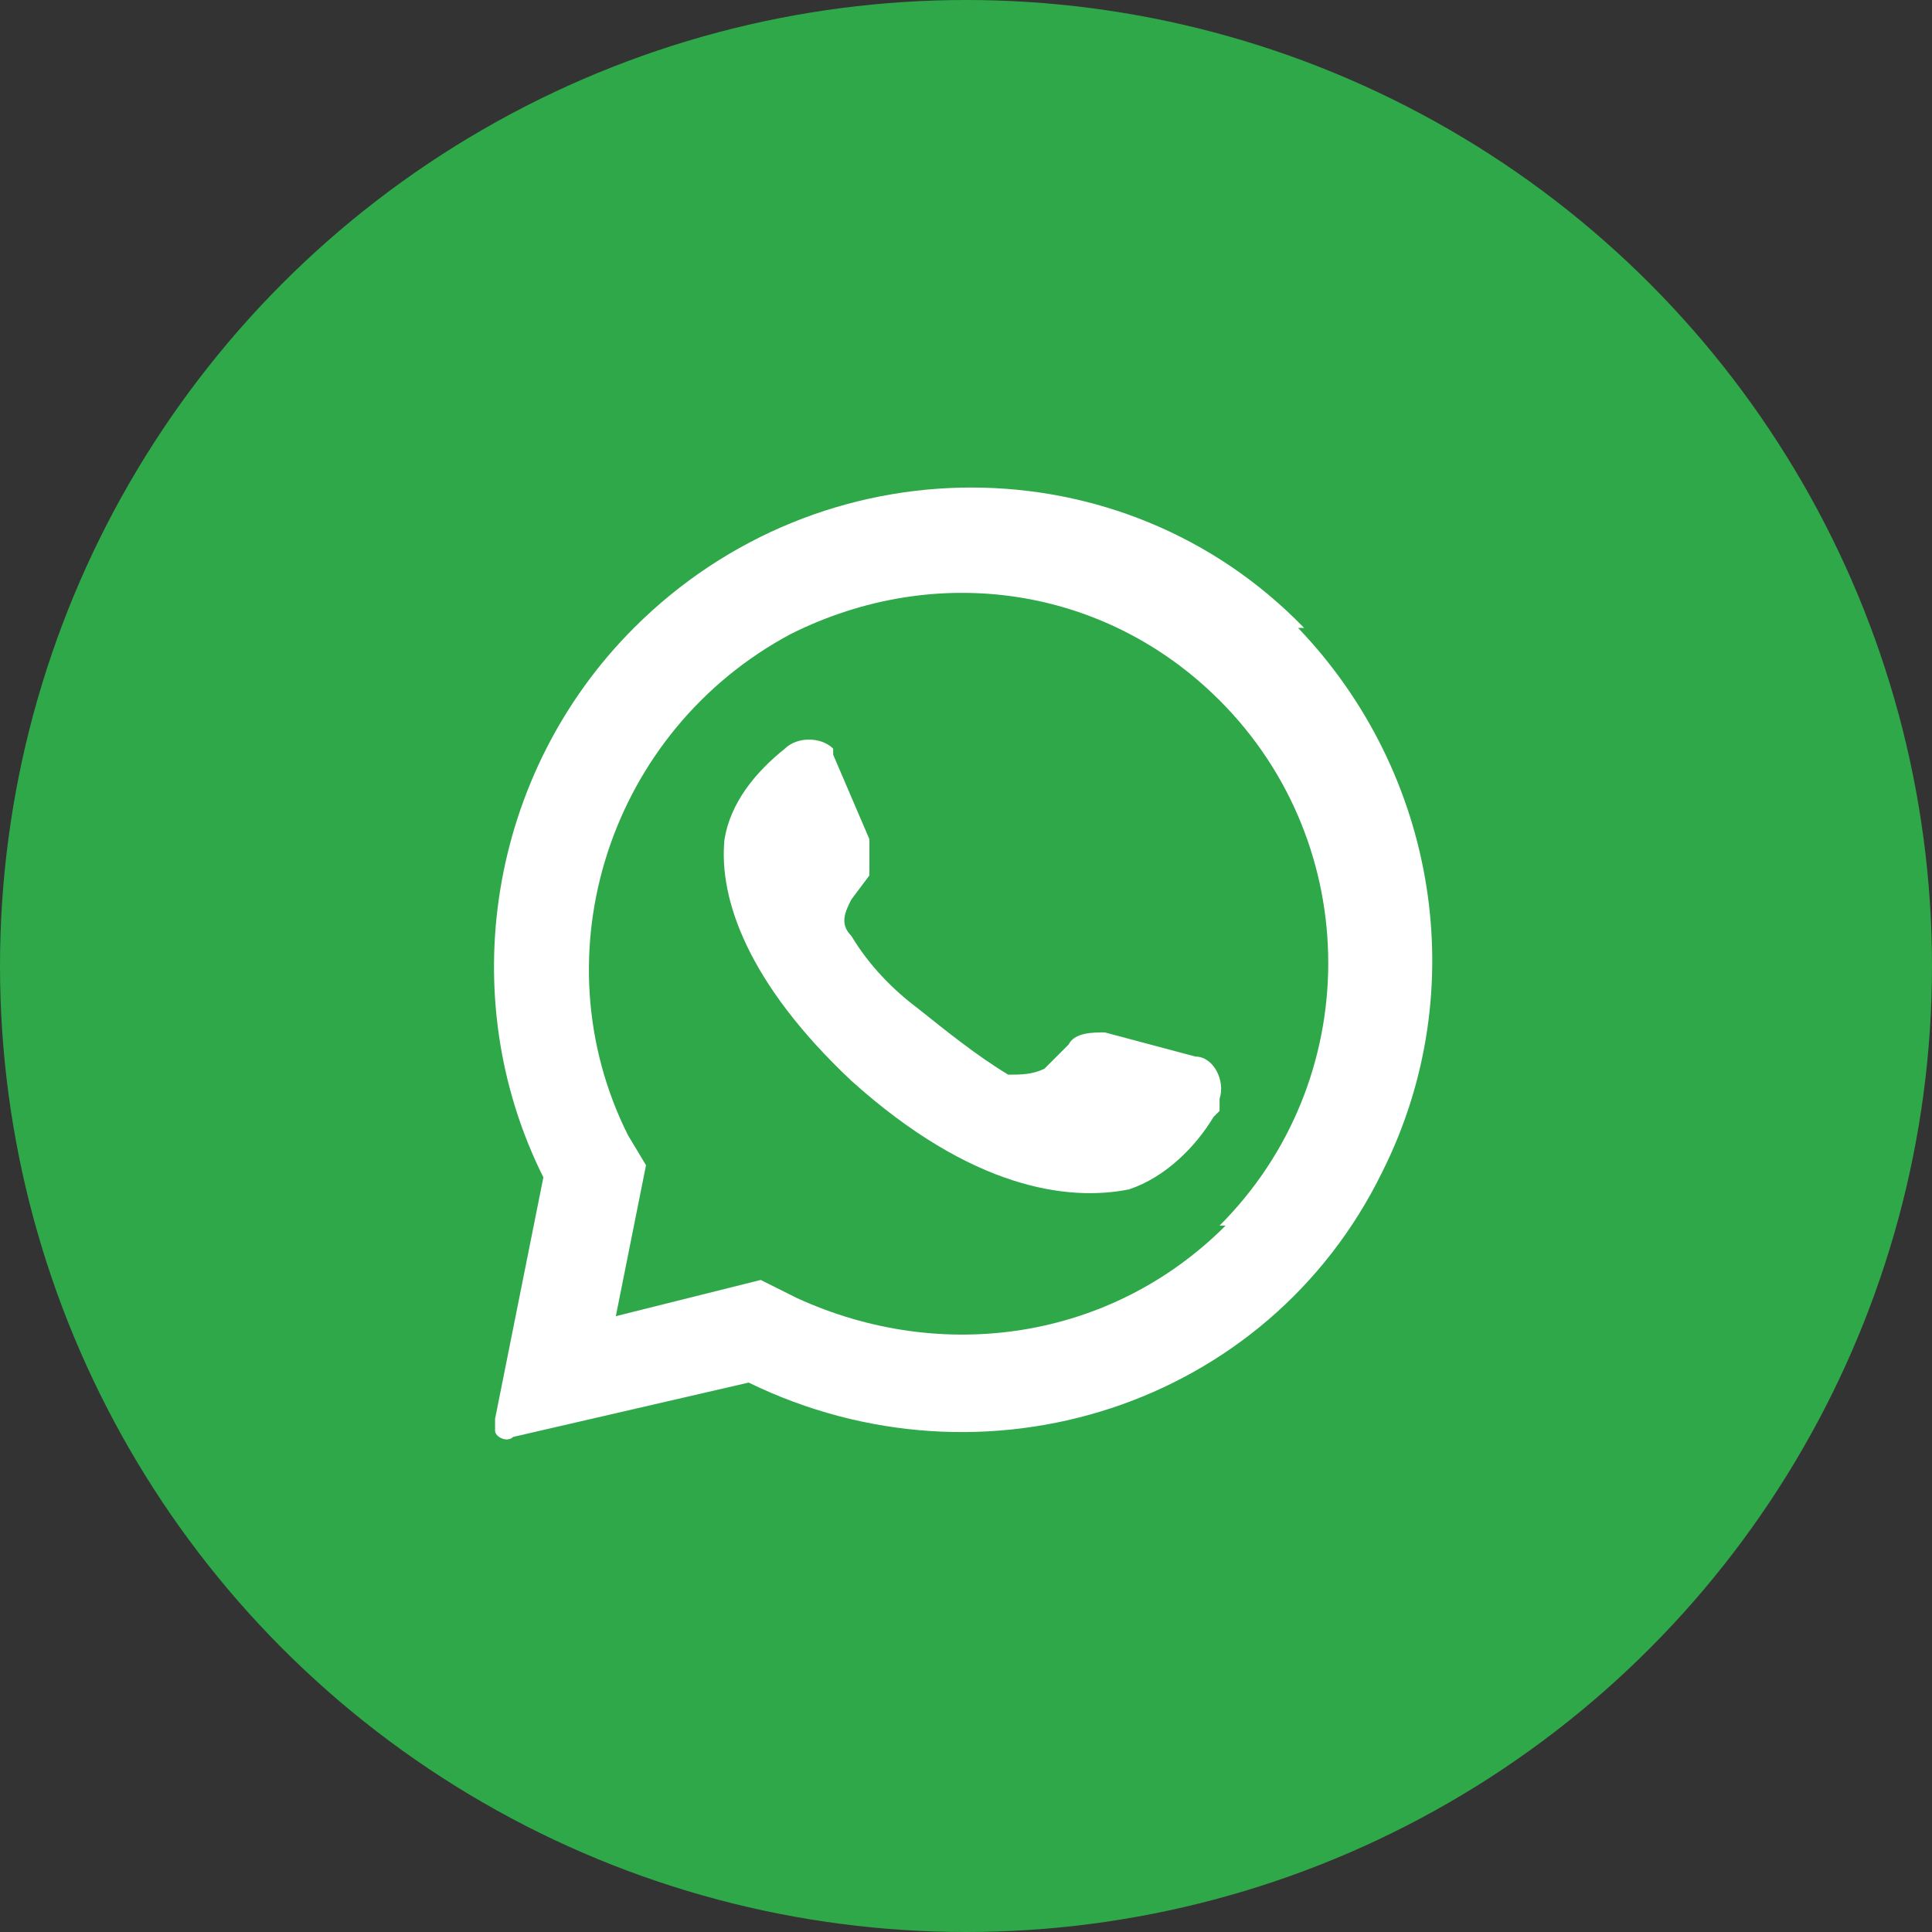 <?xml version="1.0" encoding="UTF-8"?>
<svg id="Layer_1" data-name="Layer 1" xmlns="http://www.w3.org/2000/svg" version="1.1" viewBox="0 0 32 32">
  <rect x="0" y="0" width="32" height="32" fill="#333333" stroke="none"/>
  <defs>
    <style>
      .cls-1 {
        fill: #2fa849;
      }

      .cls-1, .cls-2 {
        stroke-width: 0px;
      }

      .cls-2 {
        fill: #fff;
      }
    </style>
  </defs>
  <circle class="cls-1" cx="16" cy="16" r="16"/>
  <path class="cls-2" d="M21.6,10.4c-3-3.1-8-3.1-11.1,0-2.4,2.4-3,6.1-1.5,9.1l-.8,4c0,0,0,.2,0,.2,0,.1.2.2.3.1l3.9-.9c3.9,1.9,8.6.4,10.5-3.5,1.5-3,.9-6.6-1.4-9h0ZM20.3,20.3c-1.9,1.9-4.7,2.3-7.1,1.2l-.6-.3-2.4.6h0s.5-2.5.5-2.5l-.3-.5c-1.5-3-.3-6.7,2.7-8.3,2.4-1.2,5.2-.8,7.1,1.1h0c2.4,2.4,2.4,6.3,0,8.7h0ZM20.1,18.5c-.3.5-.8,1-1.4,1.2-1,.2-2.6,0-4.6-1.8h0c-1.7-1.6-2.2-3-2.1-4,.1-.6.5-1.1,1-1.5.2-.2.6-.2.8,0,0,0,0,0,0,.1l.6,1.4c0,.2,0,.4,0,.6l-.3.4c-.1.2-.2.4,0,.6.3.5.7.9,1.1,1.2.5.4,1,.8,1.5,1.1.2,0,.4,0,.6-.1l.4-.4c.1-.2.4-.2.6-.2l1.5.4c.3,0,.5.4.4.7,0,0,0,.1,0,.2h0Z"/>
</svg>